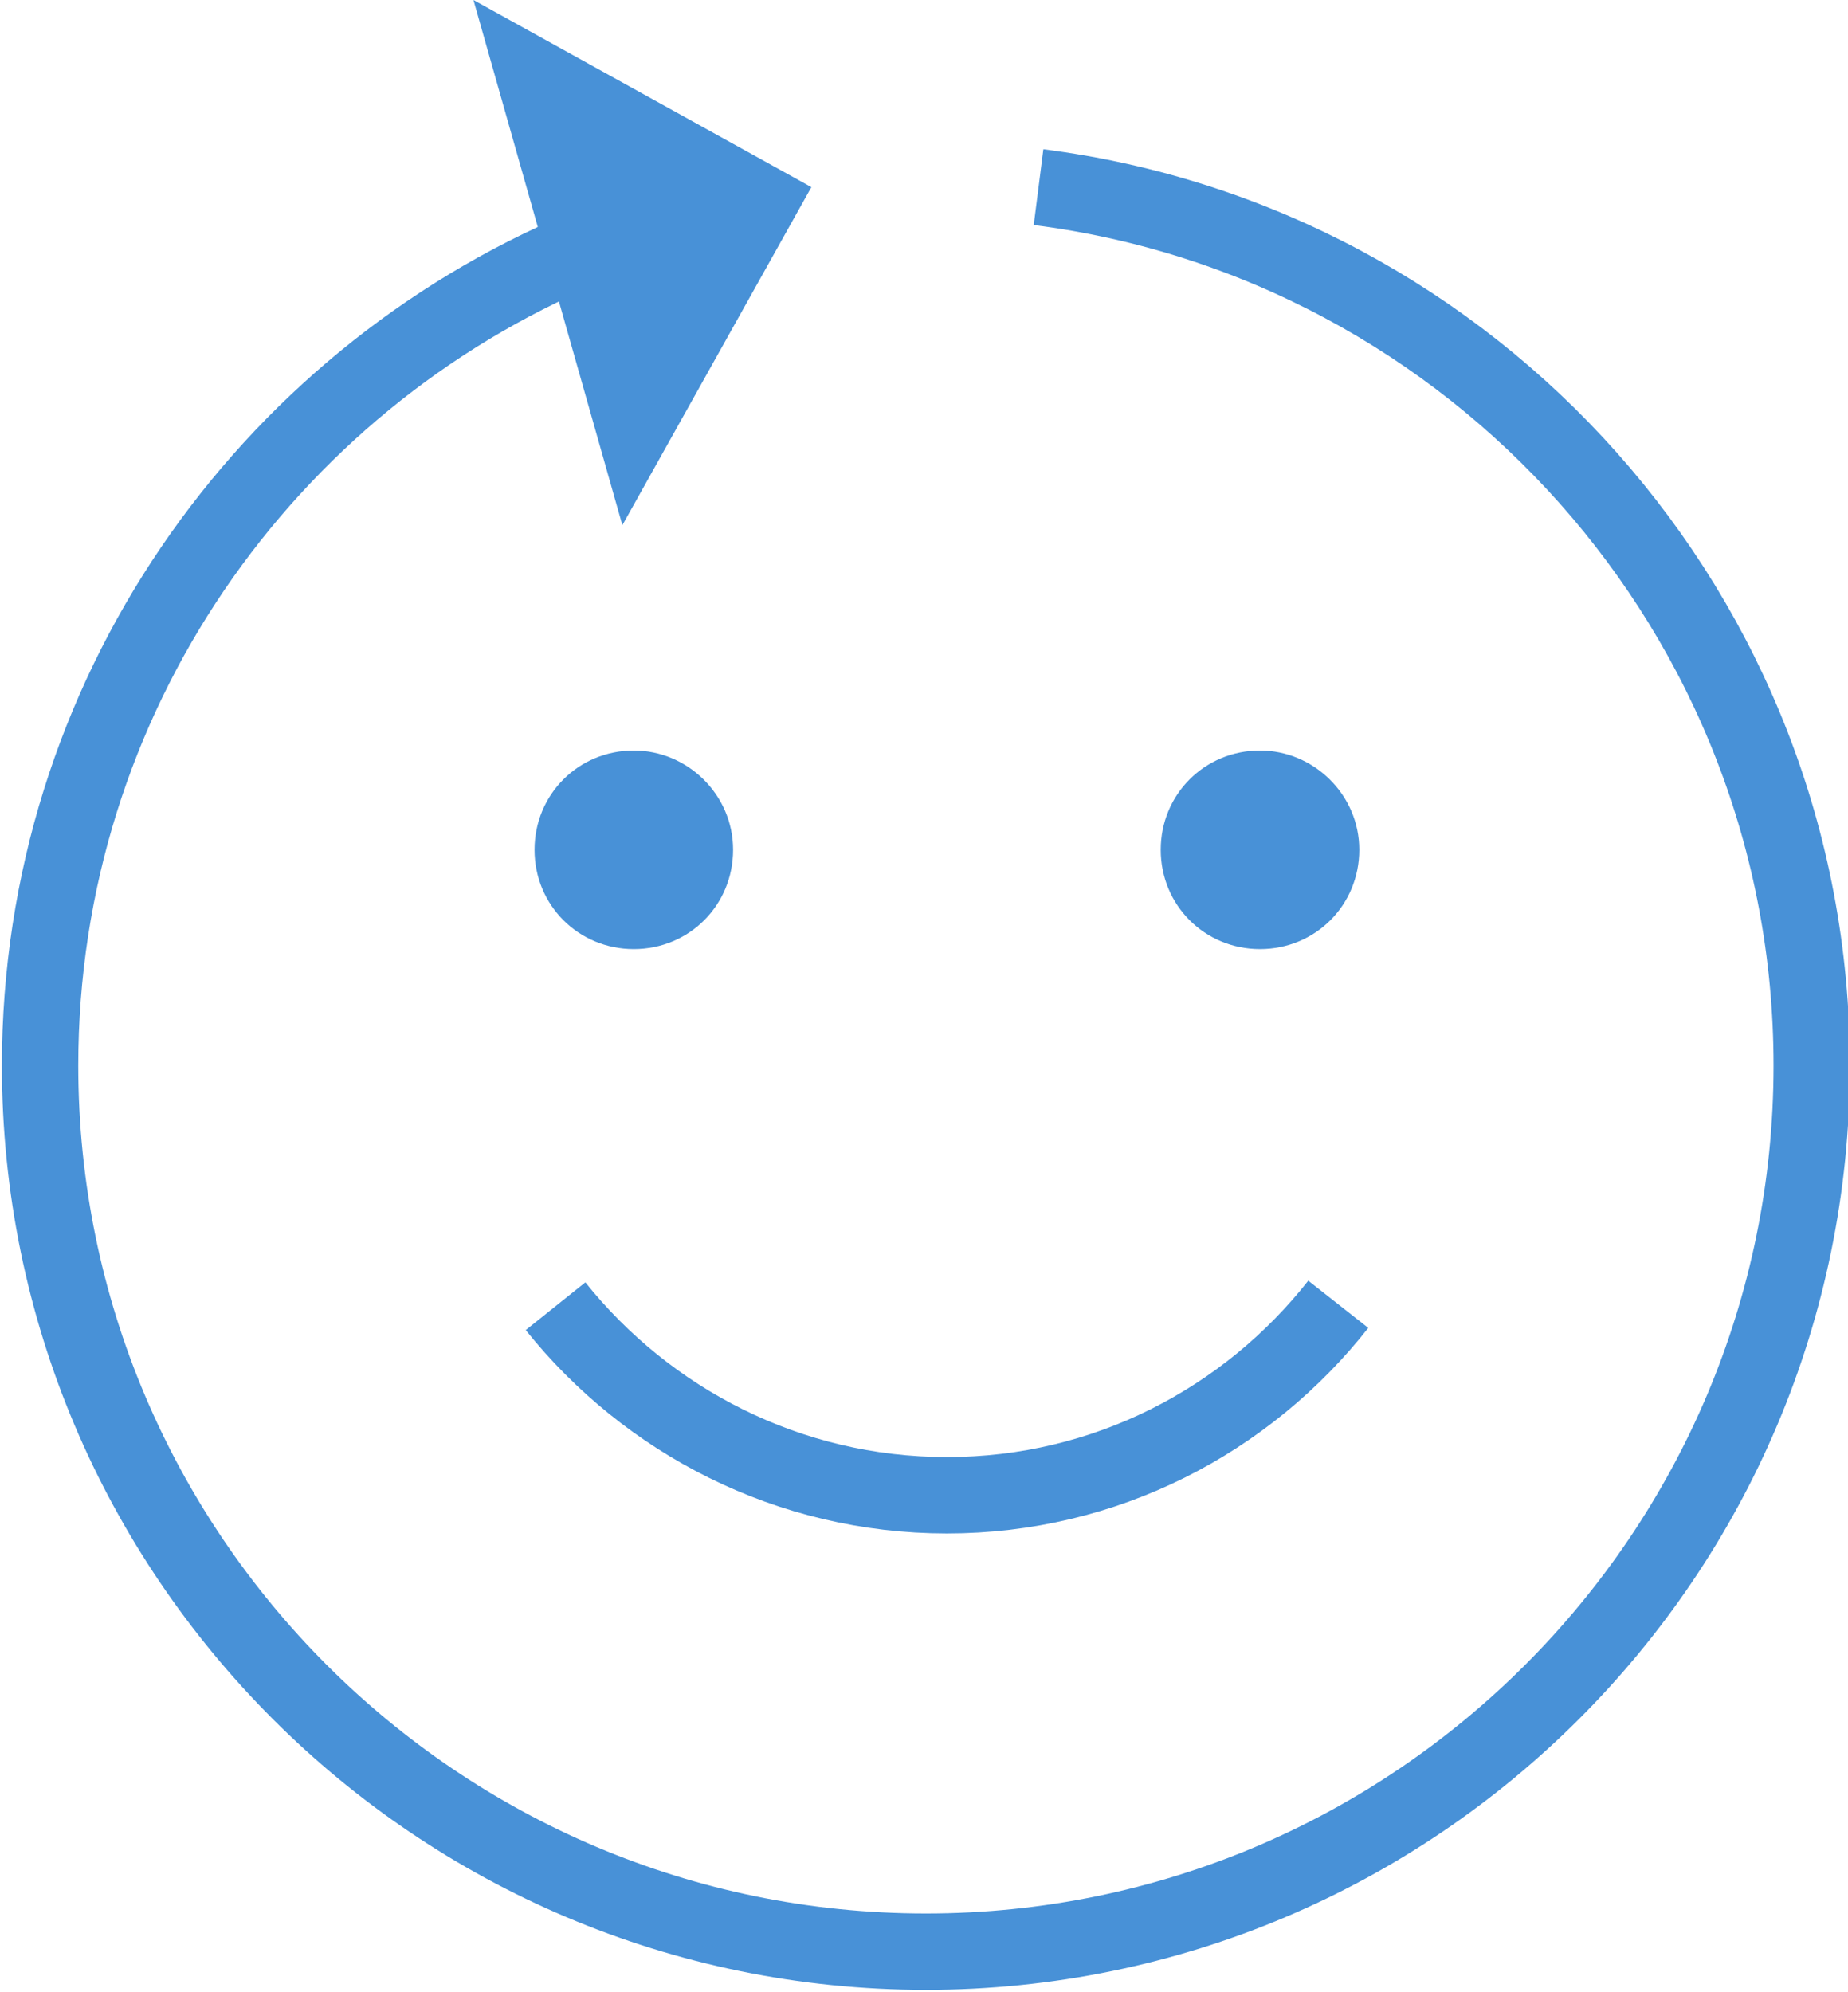<?xml version="1.0" encoding="utf-8"?>
<!-- Generator: Adobe Illustrator 22.1.0, SVG Export Plug-In . SVG Version: 6.00 Build 0)  -->
<svg version="1.1" id="Ebene_1" xmlns="http://www.w3.org/2000/svg" xmlns:xlink="http://www.w3.org/1999/xlink" x="0px" y="0px"
	 width="96.8px" height="104.3px" viewBox="0 0 96.8 104.3" enable-background="new 0 0 96.8 104.3" xml:space="preserve">
<g>
	<g>
		<defs>
			<rect id="SVGID_1_" width="96.8" height="104.3"/>
		</defs>
		<clipPath id="SVGID_2_">
			<use xlink:href="#SVGID_1_"  overflow="visible"/>
		</clipPath>
		<path clip-path="url(#SVGID_2_)" fill="#4891D7" d="M38.4,44.5c0,2.9-2.3,5.2-5.2,5.2S28,47.4,28,44.5s2.3-5.2,5.2-5.2
			C36,39.3,38.4,41.6,38.4,44.5"/>
	</g>
	<g>
		<defs>
			<rect id="SVGID_3_" width="96.8" height="104.3"/>
		</defs>
		<clipPath id="SVGID_4_">
			<use xlink:href="#SVGID_3_"  overflow="visible"/>
		</clipPath>
		<path clip-path="url(#SVGID_4_)" fill="#4891D7" d="M71.2,44.5c0,2.9-2.3,5.2-5.2,5.2s-5.2-2.3-5.2-5.2s2.3-5.2,5.2-5.2
			C68.8,39.3,71.2,41.6,71.2,44.5"/>
	</g>
	<g>
		<defs>
			<rect id="SVGID_5_" width="96.8" height="104.3"/>
		</defs>
		<clipPath id="SVGID_6_">
			<use xlink:href="#SVGID_5_"  overflow="visible"/>
		</clipPath>
		<path clip-path="url(#SVGID_6_)" fill="none" stroke="#4891D7" stroke-width="4" stroke-miterlimit="10" d="M54.4,9.8
			c22.8,2.9,40.5,22.4,40.5,46c0,25.6-20.8,46.4-46.4,46.4c-25.6,0-46.4-20.8-46.4-46.4C2.1,36.5,13.9,20,30.6,13"/>
	</g>
</g>
<polygon fill="#4891D7" points="24.8,0 32.6,27.5 42.5,9.8 "/>
<g>
	<g>
		<defs>
			<rect id="SVGID_7_" width="96.8" height="104.3"/>
		</defs>
		<clipPath id="SVGID_8_">
			<use xlink:href="#SVGID_7_"  overflow="visible"/>
		</clipPath>
		<path clip-path="url(#SVGID_8_)" fill="none" stroke="#4891D7" stroke-width="4" stroke-miterlimit="10" d="M70.1,68.3
			c-4.8,6.1-12.2,10-20.5,10s-15.7-3.9-20.5-9.9"/>
	</g>
</g>
</svg>
